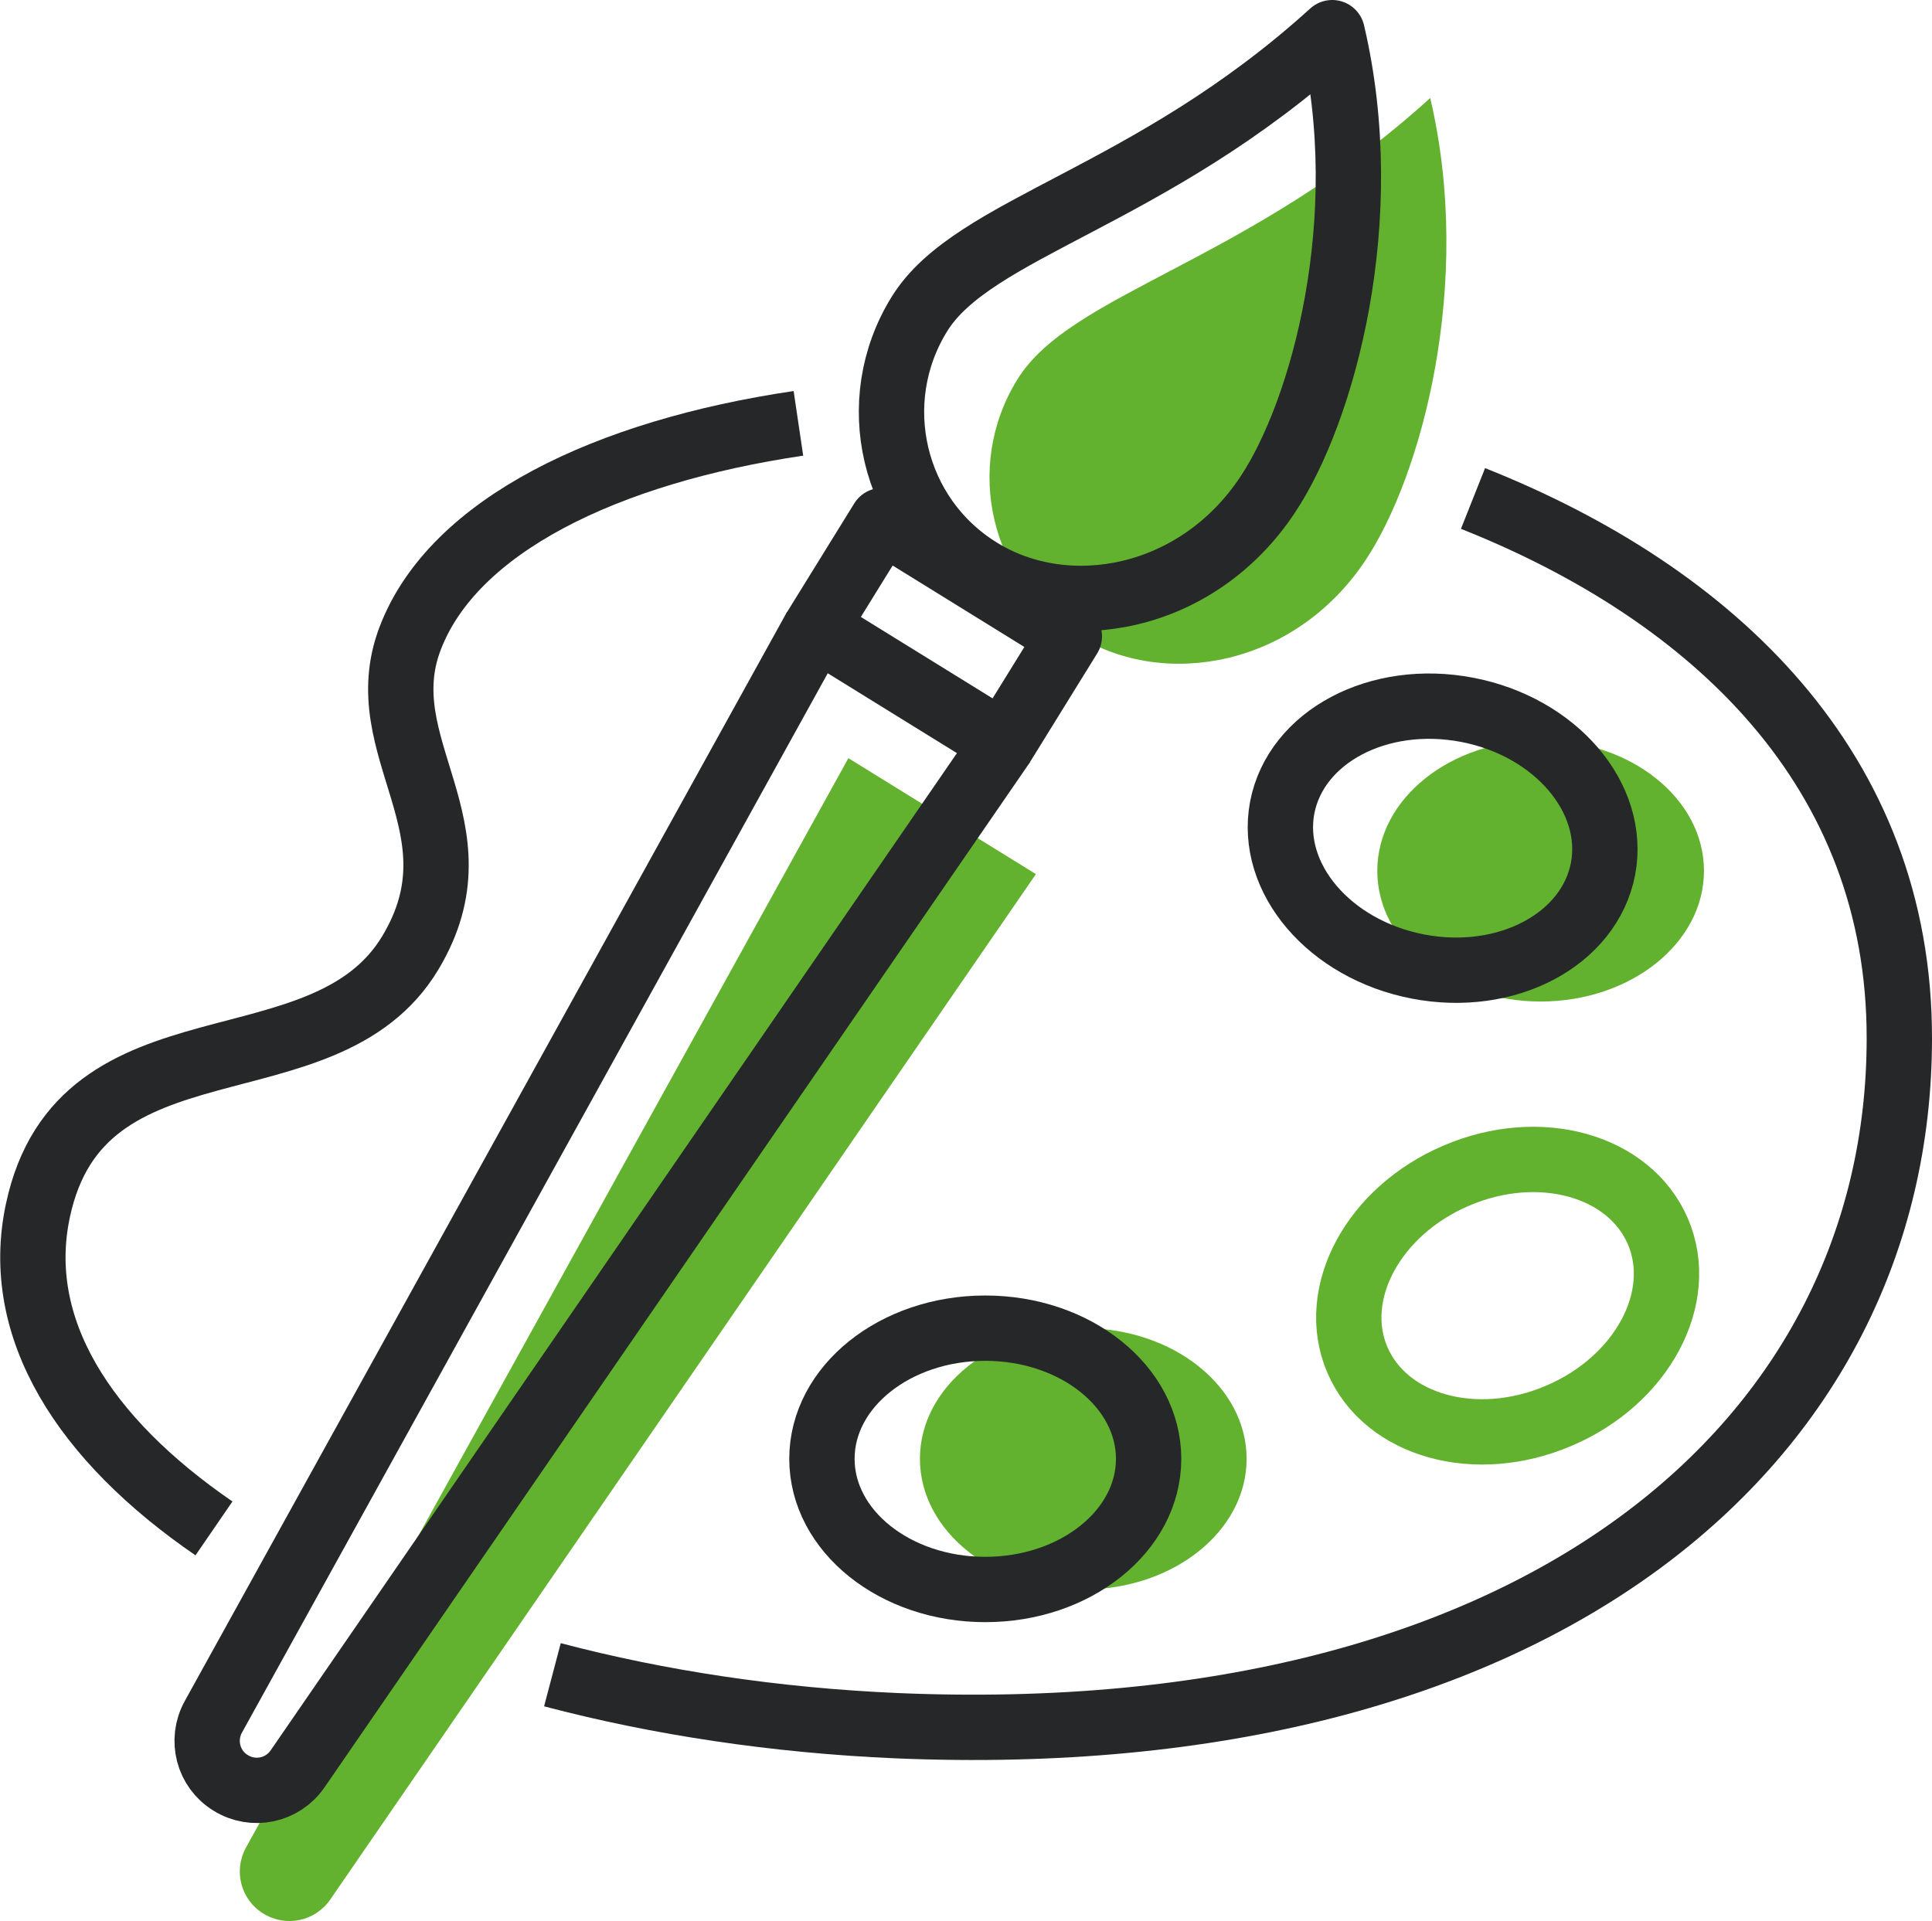<?xml version="1.0" encoding="UTF-8"?><svg id="katman_2" xmlns="http://www.w3.org/2000/svg" viewBox="0 0 59.14 58.81"><defs><style>.cls-1{fill:#63b22f;}.cls-2{stroke:#262728;stroke-linejoin:round;}.cls-2,.cls-3{fill:none;stroke-width:2px;}.cls-3{stroke:#63b22f;stroke-miterlimit:10;}</style></defs><g id="katman_1"><ellipse class="cls-1" cx="33.16" cy="44.66" rx="5" ry="4"/><ellipse class="cls-1" cx="47.16" cy="26.66" rx="5" ry="4"/><path class="cls-1" d="M25.97,23.21L7.53,56.56c-.39.71-.16,1.6.53,2.02.69.43,1.59.24,2.05-.43l21.6-31.39-5.74-3.55Z"/><path class="cls-1" d="M41.8,17.15c-2.15,3.24-6.14,3.97-8.81,2.31-2.68-1.65-3.5-5.17-1.85-7.84,1.65-2.68,7.06-3.55,12.64-8.62,1.34,5.7-.28,11.6-1.98,14.15Z"/><path class="cls-2" d="M6.55,46.79c-3.98-2.73-6.16-6.13-5.39-9.73,1.32-6.21,8.77-3.51,11.4-7.89,2.3-3.83-1.3-6.27,0-9.64,1.32-3.44,6-5.7,11.88-6.57"/><path class="cls-2" d="M45.09,15.26c7.37,2.93,13.06,8.31,13.05,16.53,0,12.31-10.99,21.87-30.69,21.04-3.7-.16-7.28-.7-10.54-1.56"/><path class="cls-2" d="M38.8,15.15c-2.15,3.24-6.14,3.97-8.81,2.31-2.68-1.65-3.5-5.17-1.85-7.84,1.65-2.68,7.06-3.55,12.64-8.62,1.34,5.7-.28,11.6-1.98,14.15Z"/><rect class="cls-2" x="25.48" y="17.42" width="6.74" height="3.85" transform="translate(14.49 -12.28) rotate(31.73)"/><path class="cls-2" d="M24.97,19.21L6.53,52.56c-.39.71-.16,1.6.53,2.02.69.43,1.59.24,2.05-.43l21.6-31.39"/><path class="cls-3" d="M50.75,37.7c.87,2.03-.49,4.56-3.03,5.64-2.54,1.09-5.3.32-6.17-1.71-.87-2.03.49-4.56,3.03-5.64,2.54-1.09,5.3-.32,6.17,1.71Z"/><ellipse class="cls-2" cx="30.16" cy="44.66" rx="5" ry="4"/><path class="cls-2" d="M49.07,26.6c-.42,2.17-2.95,3.51-5.66,2.99s-4.57-2.7-4.16-4.87c.42-2.17,2.95-3.51,5.66-2.99s4.57,2.7,4.16,4.87Z"/></g></svg>